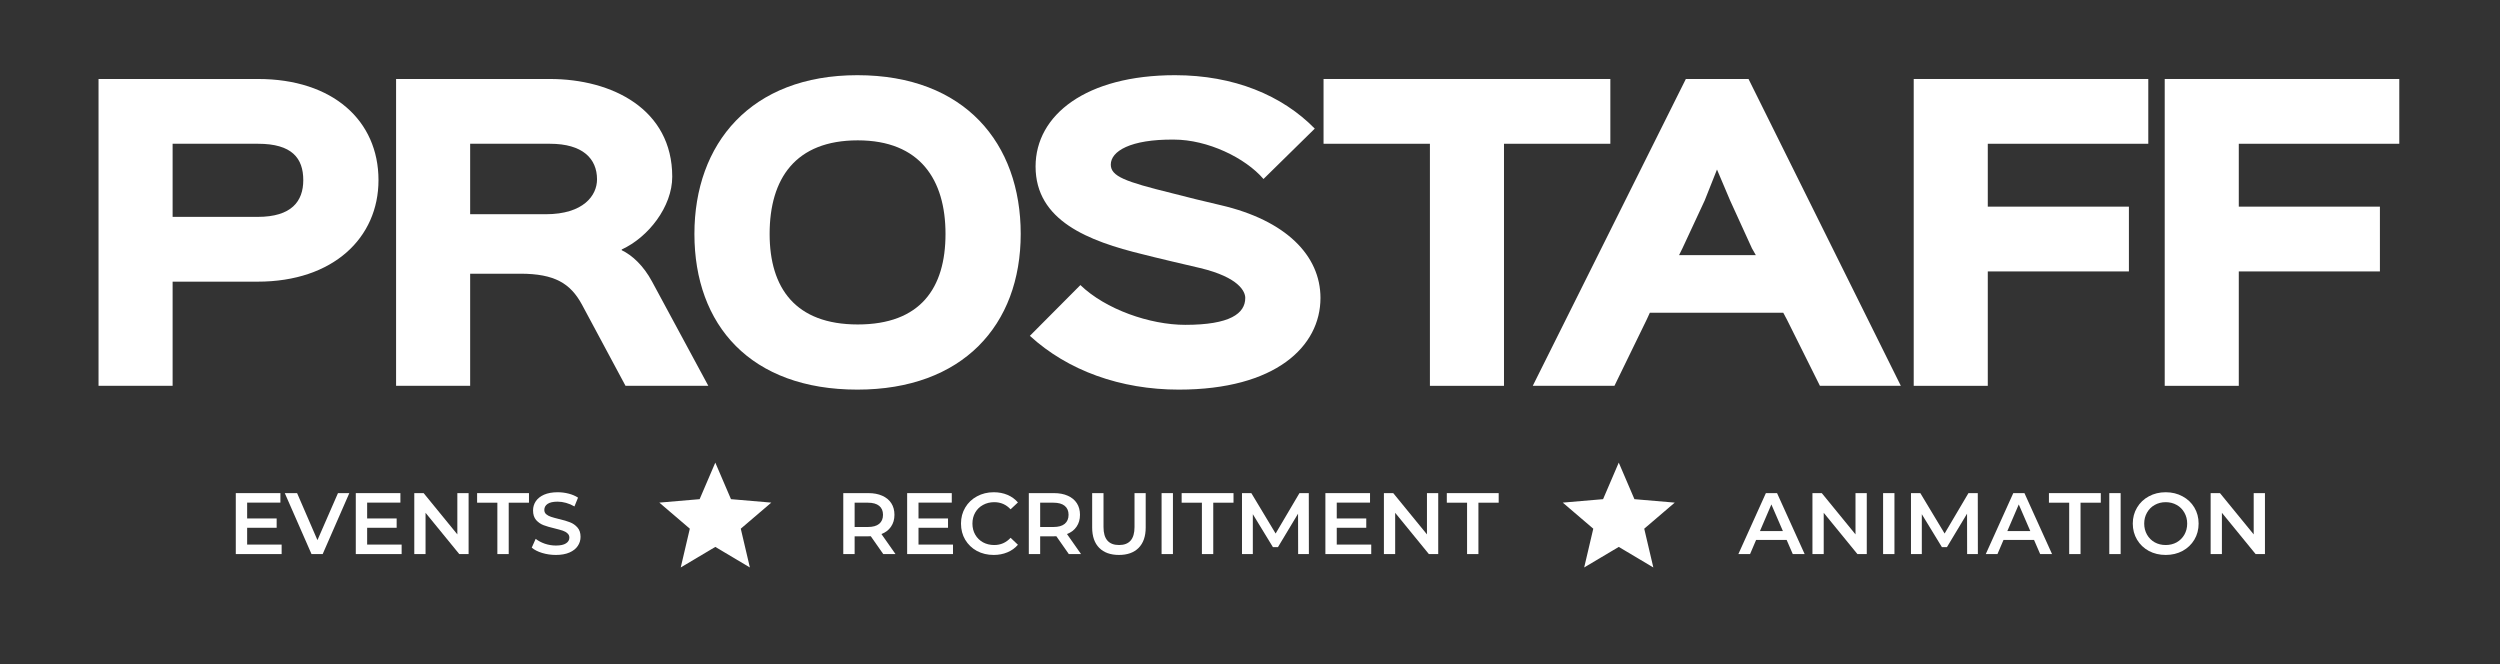 <?xml version="1.0" encoding="UTF-8"?>
<svg xmlns="http://www.w3.org/2000/svg" width="222" height="59" viewBox="0 0 222 59" fill="none">
  <rect x="0" y="0" width="222" height="59" fill="#333333" stroke="none"/>
  <path d="M25.009 48.359V49.202H20.938V43.789H24.9V44.632H21.946V46.039H24.567V46.866H21.946V48.359H25.009Z" fill="white"></path>
  <path d="M31.02 43.789L28.654 49.202H27.662L25.289 43.789H26.382L28.189 47.965L30.012 43.789H31.02Z" fill="white"></path>
  <path d="M35.665 48.359V49.202H31.594V43.789H35.556V44.632H32.602V46.039H35.223V46.866H32.602V48.359H35.665Z" fill="white"></path>
  <path d="M41.612 43.789V49.202H40.783L37.789 45.536V49.202H36.789V43.789H37.619L40.612 47.454V43.789H41.612Z" fill="white"></path>
  <path d="M44.166 44.639H42.367V43.789H46.973V44.639H45.174V49.202H44.166V44.639Z" fill="white"></path>
  <path d="M49.359 49.279C48.94 49.279 48.534 49.22 48.142 49.102C47.754 48.983 47.446 48.826 47.219 48.63L47.568 47.849C47.79 48.024 48.061 48.169 48.382 48.282C48.708 48.39 49.033 48.444 49.359 48.444C49.762 48.444 50.062 48.38 50.258 48.251C50.46 48.122 50.561 47.952 50.561 47.74C50.561 47.586 50.504 47.46 50.39 47.362C50.282 47.259 50.142 47.179 49.972 47.122C49.801 47.065 49.568 47.001 49.274 46.928C48.86 46.831 48.524 46.733 48.266 46.635C48.012 46.537 47.793 46.385 47.606 46.178C47.425 45.967 47.335 45.683 47.335 45.328C47.335 45.029 47.415 44.758 47.575 44.516C47.741 44.268 47.986 44.073 48.312 43.928C48.643 43.784 49.046 43.711 49.522 43.711C49.852 43.711 50.178 43.753 50.499 43.835C50.819 43.918 51.096 44.036 51.329 44.191L51.011 44.972C50.773 44.833 50.525 44.727 50.266 44.655C50.008 44.583 49.757 44.547 49.514 44.547C49.116 44.547 48.819 44.614 48.622 44.748C48.431 44.882 48.335 45.06 48.335 45.281C48.335 45.436 48.39 45.562 48.498 45.66C48.612 45.758 48.754 45.836 48.925 45.892C49.095 45.949 49.328 46.014 49.623 46.086C50.026 46.178 50.357 46.277 50.615 46.379C50.874 46.478 51.093 46.63 51.274 46.836C51.46 47.042 51.553 47.321 51.553 47.671C51.553 47.97 51.471 48.241 51.305 48.483C51.145 48.725 50.899 48.919 50.569 49.063C50.238 49.208 49.835 49.279 49.359 49.279Z" fill="white"></path>
  <path d="M66.589 50.391L65.781 46.948L68.491 44.632L64.911 44.326L63.519 41.08L62.127 44.326L58.547 44.632L61.256 46.948L60.449 50.391L63.519 48.565L66.589 50.391Z" fill="white"></path>
  <path d="M78.434 49.202L77.325 47.617C77.279 47.622 77.209 47.624 77.116 47.624H75.891V49.202H74.883V43.789H77.116C77.586 43.789 77.995 43.866 78.341 44.021C78.693 44.175 78.962 44.397 79.148 44.686C79.334 44.974 79.427 45.318 79.427 45.714C79.427 46.122 79.326 46.472 79.124 46.766C78.928 47.06 78.644 47.279 78.272 47.423L79.52 49.202H78.434ZM78.411 45.714C78.411 45.369 78.297 45.103 78.07 44.918C77.842 44.732 77.509 44.639 77.07 44.639H75.891V46.797H77.07C77.509 46.797 77.842 46.704 78.07 46.518C78.297 46.328 78.411 46.06 78.411 45.714Z" fill="white"></path>
  <path d="M84.626 48.359V49.202H80.555V43.789H84.517V44.632H81.563V46.039H84.184V46.866H81.563V48.359H84.626Z" fill="white"></path>
  <path d="M88.236 49.279C87.688 49.279 87.192 49.161 86.747 48.924C86.308 48.682 85.961 48.349 85.708 47.926C85.46 47.504 85.336 47.027 85.336 46.495C85.336 45.965 85.462 45.488 85.716 45.065C85.969 44.642 86.315 44.312 86.755 44.075C87.199 43.833 87.696 43.711 88.244 43.711C88.688 43.711 89.094 43.789 89.461 43.943C89.828 44.098 90.138 44.322 90.392 44.616L89.74 45.227C89.347 44.804 88.864 44.593 88.29 44.593C87.918 44.593 87.585 44.676 87.29 44.84C86.995 45.001 86.765 45.225 86.6 45.513C86.434 45.802 86.352 46.13 86.352 46.495C86.352 46.862 86.434 47.189 86.6 47.478C86.765 47.766 86.995 47.993 87.29 48.158C87.585 48.318 87.918 48.398 88.29 48.398C88.864 48.398 89.347 48.184 89.74 47.756L90.392 48.375C90.138 48.669 89.826 48.893 89.454 49.047C89.086 49.202 88.68 49.279 88.236 49.279Z" fill="white"></path>
  <path d="M94.911 49.202L93.802 47.617C93.755 47.622 93.686 47.624 93.593 47.624H92.367V49.202H91.359V43.789H93.593C94.063 43.789 94.472 43.866 94.818 44.021C95.169 44.175 95.438 44.397 95.624 44.686C95.81 44.974 95.903 45.318 95.903 45.714C95.903 46.122 95.803 46.472 95.601 46.766C95.404 47.06 95.12 47.279 94.748 47.423L95.996 49.202H94.911ZM94.888 45.714C94.888 45.369 94.774 45.103 94.546 44.918C94.319 44.732 93.985 44.639 93.546 44.639H92.367V46.797H93.546C93.985 46.797 94.319 46.704 94.546 46.518C94.774 46.328 94.888 46.06 94.888 45.714Z" fill="white"></path>
  <path d="M99.365 49.279C98.615 49.279 98.031 49.07 97.612 48.653C97.194 48.23 96.984 47.627 96.984 46.843V43.789H97.992V46.805C97.992 47.867 98.452 48.398 99.373 48.398C100.288 48.398 100.745 47.867 100.745 46.805V43.789H101.738V46.843C101.738 47.627 101.528 48.23 101.11 48.653C100.696 49.07 100.114 49.279 99.365 49.279Z" fill="white"></path>
  <path d="M103.148 43.789H104.157V49.202H103.148V43.789Z" fill="white"></path>
  <path d="M106.729 44.639H104.93V43.789H109.536V44.639H107.737V49.202H106.729V44.639Z" fill="white"></path>
  <path d="M115.275 49.202L115.267 45.614L113.484 48.583H113.034L111.251 45.66V49.202H110.289V43.789H111.119L113.275 47.377L115.391 43.789H116.221L116.229 49.202H115.275Z" fill="white"></path>
  <path d="M121.766 48.359V49.202H117.695V43.789H121.658V44.632H118.703V46.039H121.324V46.866H118.703V48.359H121.766Z" fill="white"></path>
  <path d="M127.714 43.789V49.202H126.884L123.891 45.536V49.202H122.891V43.789H123.72L126.714 47.454V43.789H127.714Z" fill="white"></path>
  <path d="M130.276 44.639H128.477V43.789H133.083V44.639H131.284V49.202H130.276V44.639Z" fill="white"></path>
  <path d="M158.655 47.949H155.941L155.406 49.202H154.367L156.81 43.789H157.802L160.253 49.202H159.198L158.655 47.949ZM158.322 47.16L157.298 44.794L156.283 47.16H158.322Z" fill="white"></path>
  <path d="M165.769 43.789V49.202H164.939L161.946 45.536V49.202H160.945V43.789H161.775L164.768 47.454V43.789H165.769Z" fill="white"></path>
  <path d="M167.219 43.789H168.227V49.202H167.219V43.789Z" fill="white"></path>
  <path d="M174.681 49.202L174.674 45.614L172.89 48.583H172.44L170.657 45.66V49.202H169.695V43.789H170.525L172.681 47.377L174.798 43.789H175.627L175.635 49.202H174.681Z" fill="white"></path>
  <path d="M180.624 47.949H177.91L177.375 49.202H176.336L178.779 43.789H179.771L182.222 49.202H181.167L180.624 47.949ZM180.291 47.16L179.267 44.794L178.251 47.16H180.291Z" fill="white"></path>
  <path d="M183.744 44.639H181.945V43.789H186.551V44.639H184.752V49.202H183.744V44.639Z" fill="white"></path>
  <path d="M187.305 43.789H188.313V49.202H187.305V43.789Z" fill="white"></path>
  <path d="M192.314 49.279C191.761 49.279 191.262 49.161 190.817 48.924C190.373 48.682 190.024 48.349 189.771 47.926C189.517 47.498 189.391 47.021 189.391 46.495C189.391 45.97 189.517 45.495 189.771 45.072C190.024 44.645 190.373 44.312 190.817 44.075C191.262 43.833 191.761 43.711 192.314 43.711C192.867 43.711 193.366 43.833 193.811 44.075C194.255 44.312 194.604 44.642 194.857 45.065C195.111 45.488 195.237 45.965 195.237 46.495C195.237 47.027 195.111 47.504 194.857 47.926C194.604 48.349 194.255 48.682 193.811 48.924C193.366 49.161 192.867 49.279 192.314 49.279ZM192.314 48.398C192.676 48.398 193.001 48.318 193.291 48.158C193.581 47.993 193.808 47.766 193.973 47.478C194.139 47.184 194.222 46.857 194.222 46.495C194.222 46.135 194.139 45.81 193.973 45.521C193.808 45.227 193.581 45.001 193.291 44.84C193.001 44.676 192.676 44.593 192.314 44.593C191.952 44.593 191.627 44.676 191.337 44.84C191.047 45.001 190.82 45.227 190.655 45.521C190.489 45.81 190.406 46.135 190.406 46.495C190.406 46.857 190.489 47.184 190.655 47.478C190.82 47.766 191.047 47.993 191.337 48.158C191.627 48.318 191.952 48.398 192.314 48.398Z" fill="white"></path>
  <path d="M201.128 43.789V49.202H200.298L197.305 45.536V49.202H196.305V43.789H197.134L200.128 47.454V43.789H201.128Z" fill="white"></path>
  <path d="M140.675 50.391L141.483 46.948L138.773 44.632L142.353 44.326L143.746 41.08L145.137 44.326L148.717 44.632L146.008 46.948L146.816 50.391L143.746 48.565L140.675 50.391Z" fill="white"></path>
  <path d="M26.931 15.996C26.931 14.044 25.919 12.766 22.917 12.766H15.328V13.372V18.653V19.259H22.884C25.886 19.259 26.931 17.879 26.931 15.996ZM33.61 15.996C33.61 21.109 29.596 25.011 22.884 25.011H15.328V25.617V34.262H8.75V7.014H22.917C29.562 7.014 33.61 10.714 33.61 15.996Z" fill="white"></path>
  <path d="M53.016 15.928C53.016 14.078 51.734 12.766 48.833 12.766H41.75V13.372V18.418V19.023H48.462C51.835 19.023 53.016 17.341 53.016 15.928ZM57.907 25.011L62.899 34.262H55.546L51.667 27.029C50.655 25.179 49.272 24.305 46.202 24.305H41.75V24.877V34.262H35.172V7.014H48.833C54.365 7.014 59.695 9.705 59.695 15.693C59.695 18.35 57.57 21.075 55.209 22.152V22.219C56.119 22.656 57.131 23.565 57.907 25.011Z" fill="white"></path>
  <path d="M83.961 20.772C83.961 15.962 81.701 12.463 76.169 12.463C70.637 12.463 68.343 15.861 68.343 20.772C68.343 25.583 70.637 28.812 76.169 28.812C81.734 28.812 83.961 25.583 83.961 20.772ZM90.639 20.772C90.639 28.88 85.479 34.598 76.135 34.598C66.656 34.598 61.664 28.88 61.664 20.772C61.664 12.766 66.656 6.677 76.135 6.677C85.681 6.677 90.639 12.732 90.639 20.772Z" fill="white"></path>
  <path d="M117.258 26.458C117.258 30.764 113.277 34.598 104.676 34.598C99.515 34.598 94.826 32.916 91.453 29.822L95.939 25.314C98.166 27.467 102.112 28.846 105.249 28.846C109.23 28.846 110.579 27.837 110.579 26.458C110.579 25.919 110.073 24.641 106.565 23.8C105.958 23.665 102.112 22.757 101.505 22.589C96.648 21.412 91.959 19.595 91.959 14.784C91.959 10.209 96.445 6.677 104.339 6.677C109.567 6.677 113.851 8.46 116.752 11.421L112.198 15.895C110.579 14.011 107.24 12.396 104.237 12.396C100.358 12.362 98.638 13.439 98.638 14.616C98.638 15.659 99.92 16.13 104.001 17.139C104.608 17.308 107.745 18.081 108.386 18.216C114.188 19.561 117.258 22.69 117.258 26.458Z" fill="white"></path>
  <path d="M142.999 7.014V12.766H133.554V13.372V34.262H126.976V13.372V12.766H117.531V7.014H142.999Z" fill="white"></path>
  <path d="M149.1 22.656H155.918L155.572 22.051L153.638 17.812L152.469 15.054L151.373 17.812L149.4 22.051L149.1 22.656ZM155.269 7.014L168.795 34.262H161.61L158.676 28.375L158.353 27.77H146.506L146.229 28.375L143.362 34.262H136.109L149.703 7.014H155.269Z" fill="white"></path>
  <path d="M190.768 7.014V12.766H176.515V13.372V17.745V18.35H189.047V24.103H176.515V24.708V34.262H169.938V7.014H190.768Z" fill="white"></path>
  <path d="M213.057 7.014V12.766H198.804V13.372V17.745V18.35H211.336V24.103H198.804V24.708V34.262H192.227V7.014H213.057Z" fill="white"></path>
</svg>
